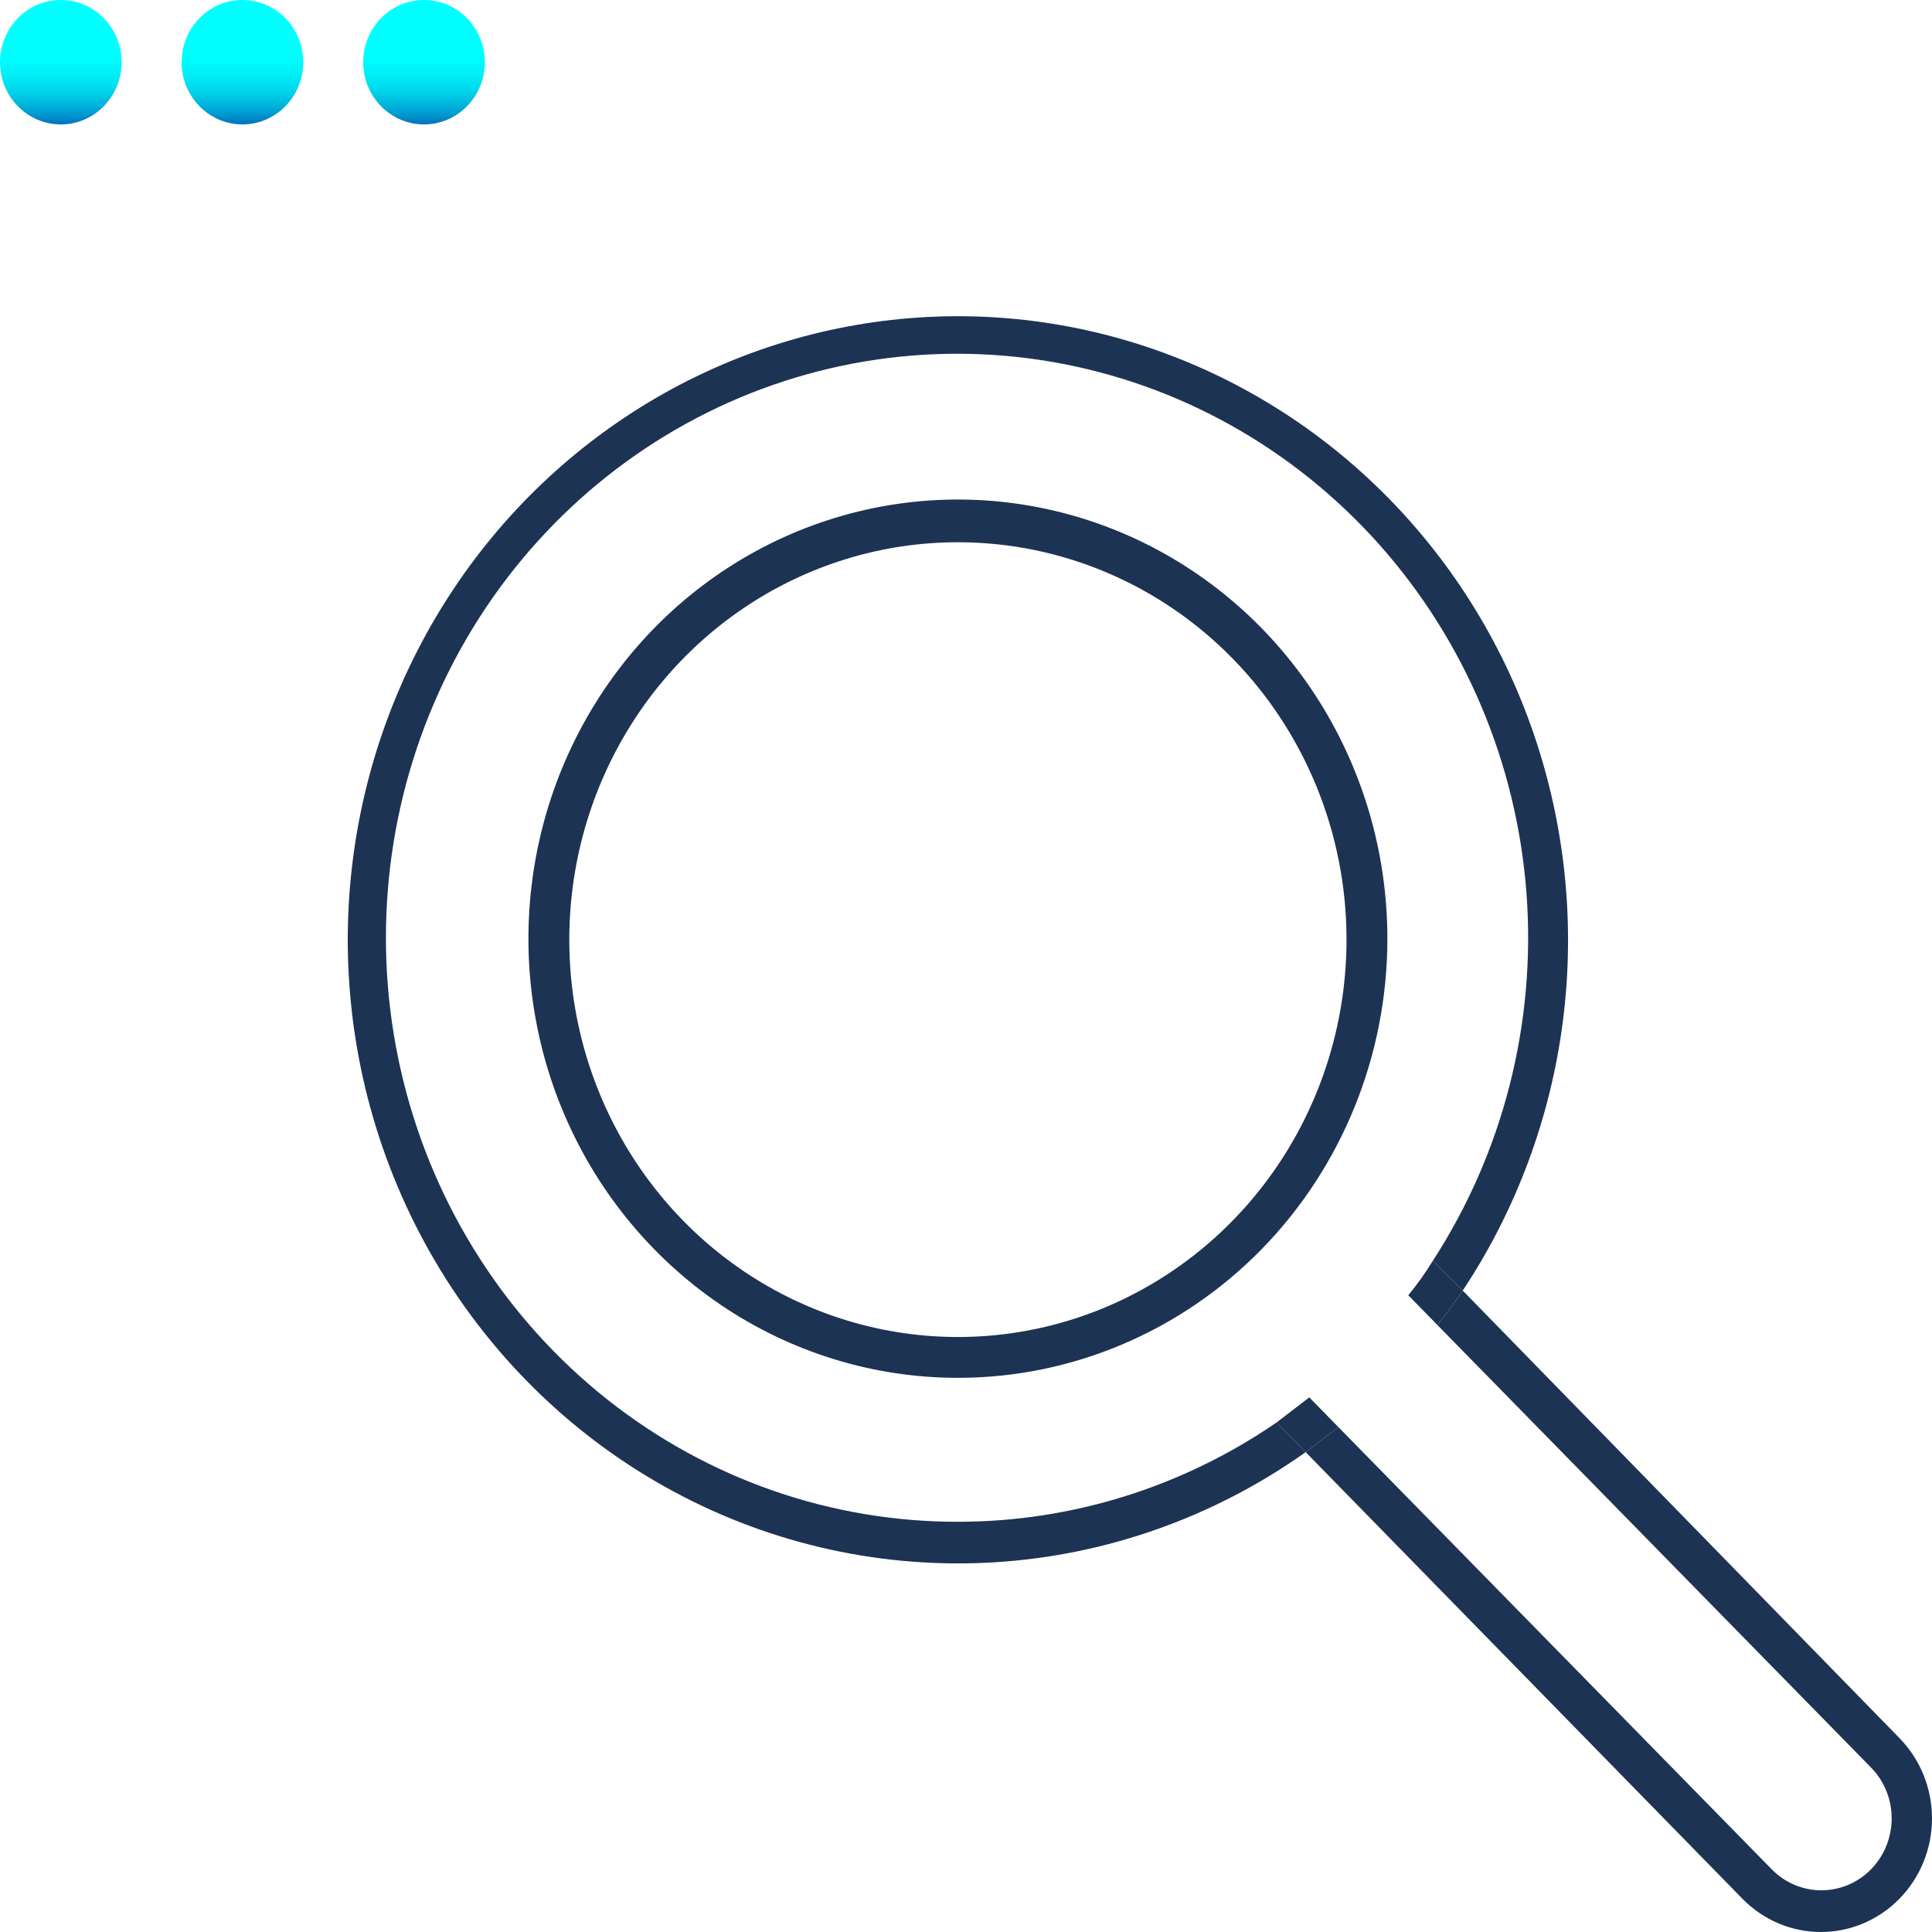 <svg width="48" height="48" viewBox="0 0 48 48" fill="none" xmlns="http://www.w3.org/2000/svg">
<path d="M23.821 34.232C21.71 34.237 19.645 33.601 17.887 32.405C16.13 31.209 14.758 29.506 13.947 27.513C13.136 25.52 12.922 23.325 13.331 21.207C13.74 19.089 14.755 17.143 16.246 15.614C17.737 14.086 19.638 13.045 21.709 12.622C23.779 12.199 25.926 12.414 27.877 13.239C29.828 14.064 31.496 15.462 32.669 17.257C33.843 19.052 34.469 21.162 34.469 23.321C34.469 26.211 33.348 28.983 31.352 31.029C29.355 33.074 26.647 34.226 23.821 34.232ZM23.821 13.472C21.91 13.467 20.04 14.043 18.449 15.126C16.858 16.209 15.617 17.751 14.883 19.556C14.15 21.361 13.957 23.348 14.328 25.265C14.7 27.182 15.62 28.944 16.972 30.326C18.323 31.708 20.046 32.649 21.921 33.029C23.796 33.409 25.739 33.212 27.504 32.462C29.269 31.711 30.777 30.442 31.836 28.815C32.895 27.188 33.458 25.276 33.454 23.321C33.448 20.711 32.431 18.209 30.626 16.363C28.821 14.517 26.374 13.478 23.821 13.472Z" fill="#1D3354"/>
<path d="M47.192 43.183L36.341 32.064C36.138 32.364 35.935 32.641 35.71 32.918L46.492 43.921C46.819 44.257 47.001 44.713 46.998 45.186C46.996 45.66 46.81 46.113 46.481 46.447C46.152 46.78 45.707 46.966 45.244 46.964C44.781 46.962 44.337 46.772 44.011 46.435L33.251 35.455L32.439 36.078L43.289 47.173C43.545 47.435 43.85 47.643 44.184 47.785C44.519 47.927 44.878 48 45.24 48C45.603 48 45.962 47.927 46.296 47.785C46.631 47.643 46.935 47.435 47.192 47.173C47.448 46.911 47.651 46.6 47.79 46.258C47.929 45.916 48 45.549 48 45.178C48 44.808 47.929 44.441 47.79 44.098C47.651 43.756 47.448 43.445 47.192 43.183Z" fill="#1D3354"/>
<path d="M23.821 37.808C20.658 37.818 17.582 36.747 15.082 34.765C12.582 32.782 10.802 30.003 10.024 26.867C9.246 23.731 9.515 20.42 10.788 17.459C12.061 14.497 14.266 12.056 17.051 10.523C19.837 8.989 23.044 8.452 26.162 8.995C29.281 9.539 32.132 11.133 34.263 13.524C36.394 15.915 37.683 18.965 37.925 22.19C38.166 25.416 37.347 28.631 35.597 31.326L36.341 32.064C37.672 30.059 38.525 27.762 38.831 25.359C39.137 22.955 38.887 20.512 38.102 18.224C37.318 15.937 36.019 13.87 34.311 12.19C32.603 10.509 30.534 9.261 28.269 8.546C26.004 7.831 23.607 7.669 21.27 8.074C18.933 8.478 16.721 9.437 14.812 10.874C12.903 12.311 11.351 14.185 10.279 16.347C9.207 18.509 8.645 20.898 8.64 23.322C8.636 26.153 9.391 28.932 10.823 31.355C12.255 33.779 14.309 35.756 16.761 37.07C19.214 38.385 21.971 38.987 24.735 38.813C27.499 38.638 30.163 37.692 32.439 36.078L31.717 35.34C29.382 36.945 26.634 37.804 23.821 37.808Z" fill="#1D3354"/>
<path d="M32.529 34.717L31.717 35.34L32.439 36.078L33.251 35.455L32.529 34.717Z" fill="#1D3354"/>
<path d="M34.988 32.18L35.71 32.918C35.935 32.641 36.138 32.364 36.341 32.064L35.597 31.326C35.414 31.625 35.211 31.91 34.988 32.18Z" fill="#1D3354"/>
<path d="M6.023 3.091C6.858 3.091 7.534 2.399 7.534 1.546C7.534 0.692 6.858 0 6.023 0C5.188 0 4.512 0.692 4.512 1.546C4.512 2.399 5.188 3.091 6.023 3.091Z" fill="url(#paint0_linear_316_4539)"/>
<path d="M1.511 3.091C2.346 3.091 3.023 2.399 3.023 1.546C3.023 0.692 2.346 0 1.511 0C0.677 0 0 0.692 0 1.546C0 2.399 0.677 3.091 1.511 3.091Z" fill="url(#paint1_linear_316_4539)"/>
<path d="M10.535 3.091C11.369 3.091 12.046 2.399 12.046 1.546C12.046 0.692 11.369 0 10.535 0C9.7 0 9.023 0.692 9.023 1.546C9.023 2.399 9.7 3.091 10.535 3.091Z" fill="url(#paint2_linear_316_4539)"/>
<defs>
<linearGradient id="paint0_linear_316_4539" x1="6.023" y1="0" x2="6.023" y2="3.091" gradientUnits="userSpaceOnUse">
<stop offset="0.396" stop-color="#00FFFF"/>
<stop offset="0.5" stop-color="#00FCFC"/>
<stop offset="0.599" stop-color="#00EFF7"/>
<stop offset="0.714" stop-color="#00D9ED"/>
<stop offset="0.807" stop-color="#00BFE0"/>
<stop offset="0.911" stop-color="#009DD1"/>
<stop offset="1" stop-color="#0071BD"/>
</linearGradient>
<linearGradient id="paint1_linear_316_4539" x1="1.511" y1="0" x2="1.511" y2="3.091" gradientUnits="userSpaceOnUse">
<stop offset="0.396" stop-color="#00FFFF"/>
<stop offset="0.5" stop-color="#00FCFC"/>
<stop offset="0.599" stop-color="#00EFF7"/>
<stop offset="0.714" stop-color="#00D9ED"/>
<stop offset="0.807" stop-color="#00BFE0"/>
<stop offset="0.911" stop-color="#009DD1"/>
<stop offset="1" stop-color="#0071BD"/>
</linearGradient>
<linearGradient id="paint2_linear_316_4539" x1="10.535" y1="0" x2="10.535" y2="3.091" gradientUnits="userSpaceOnUse">
<stop offset="0.396" stop-color="#00FFFF"/>
<stop offset="0.5" stop-color="#00FCFC"/>
<stop offset="0.599" stop-color="#00EFF7"/>
<stop offset="0.714" stop-color="#00D9ED"/>
<stop offset="0.807" stop-color="#00BFE0"/>
<stop offset="0.911" stop-color="#009DD1"/>
<stop offset="1" stop-color="#0071BD"/>
</linearGradient>
</defs>
</svg>

